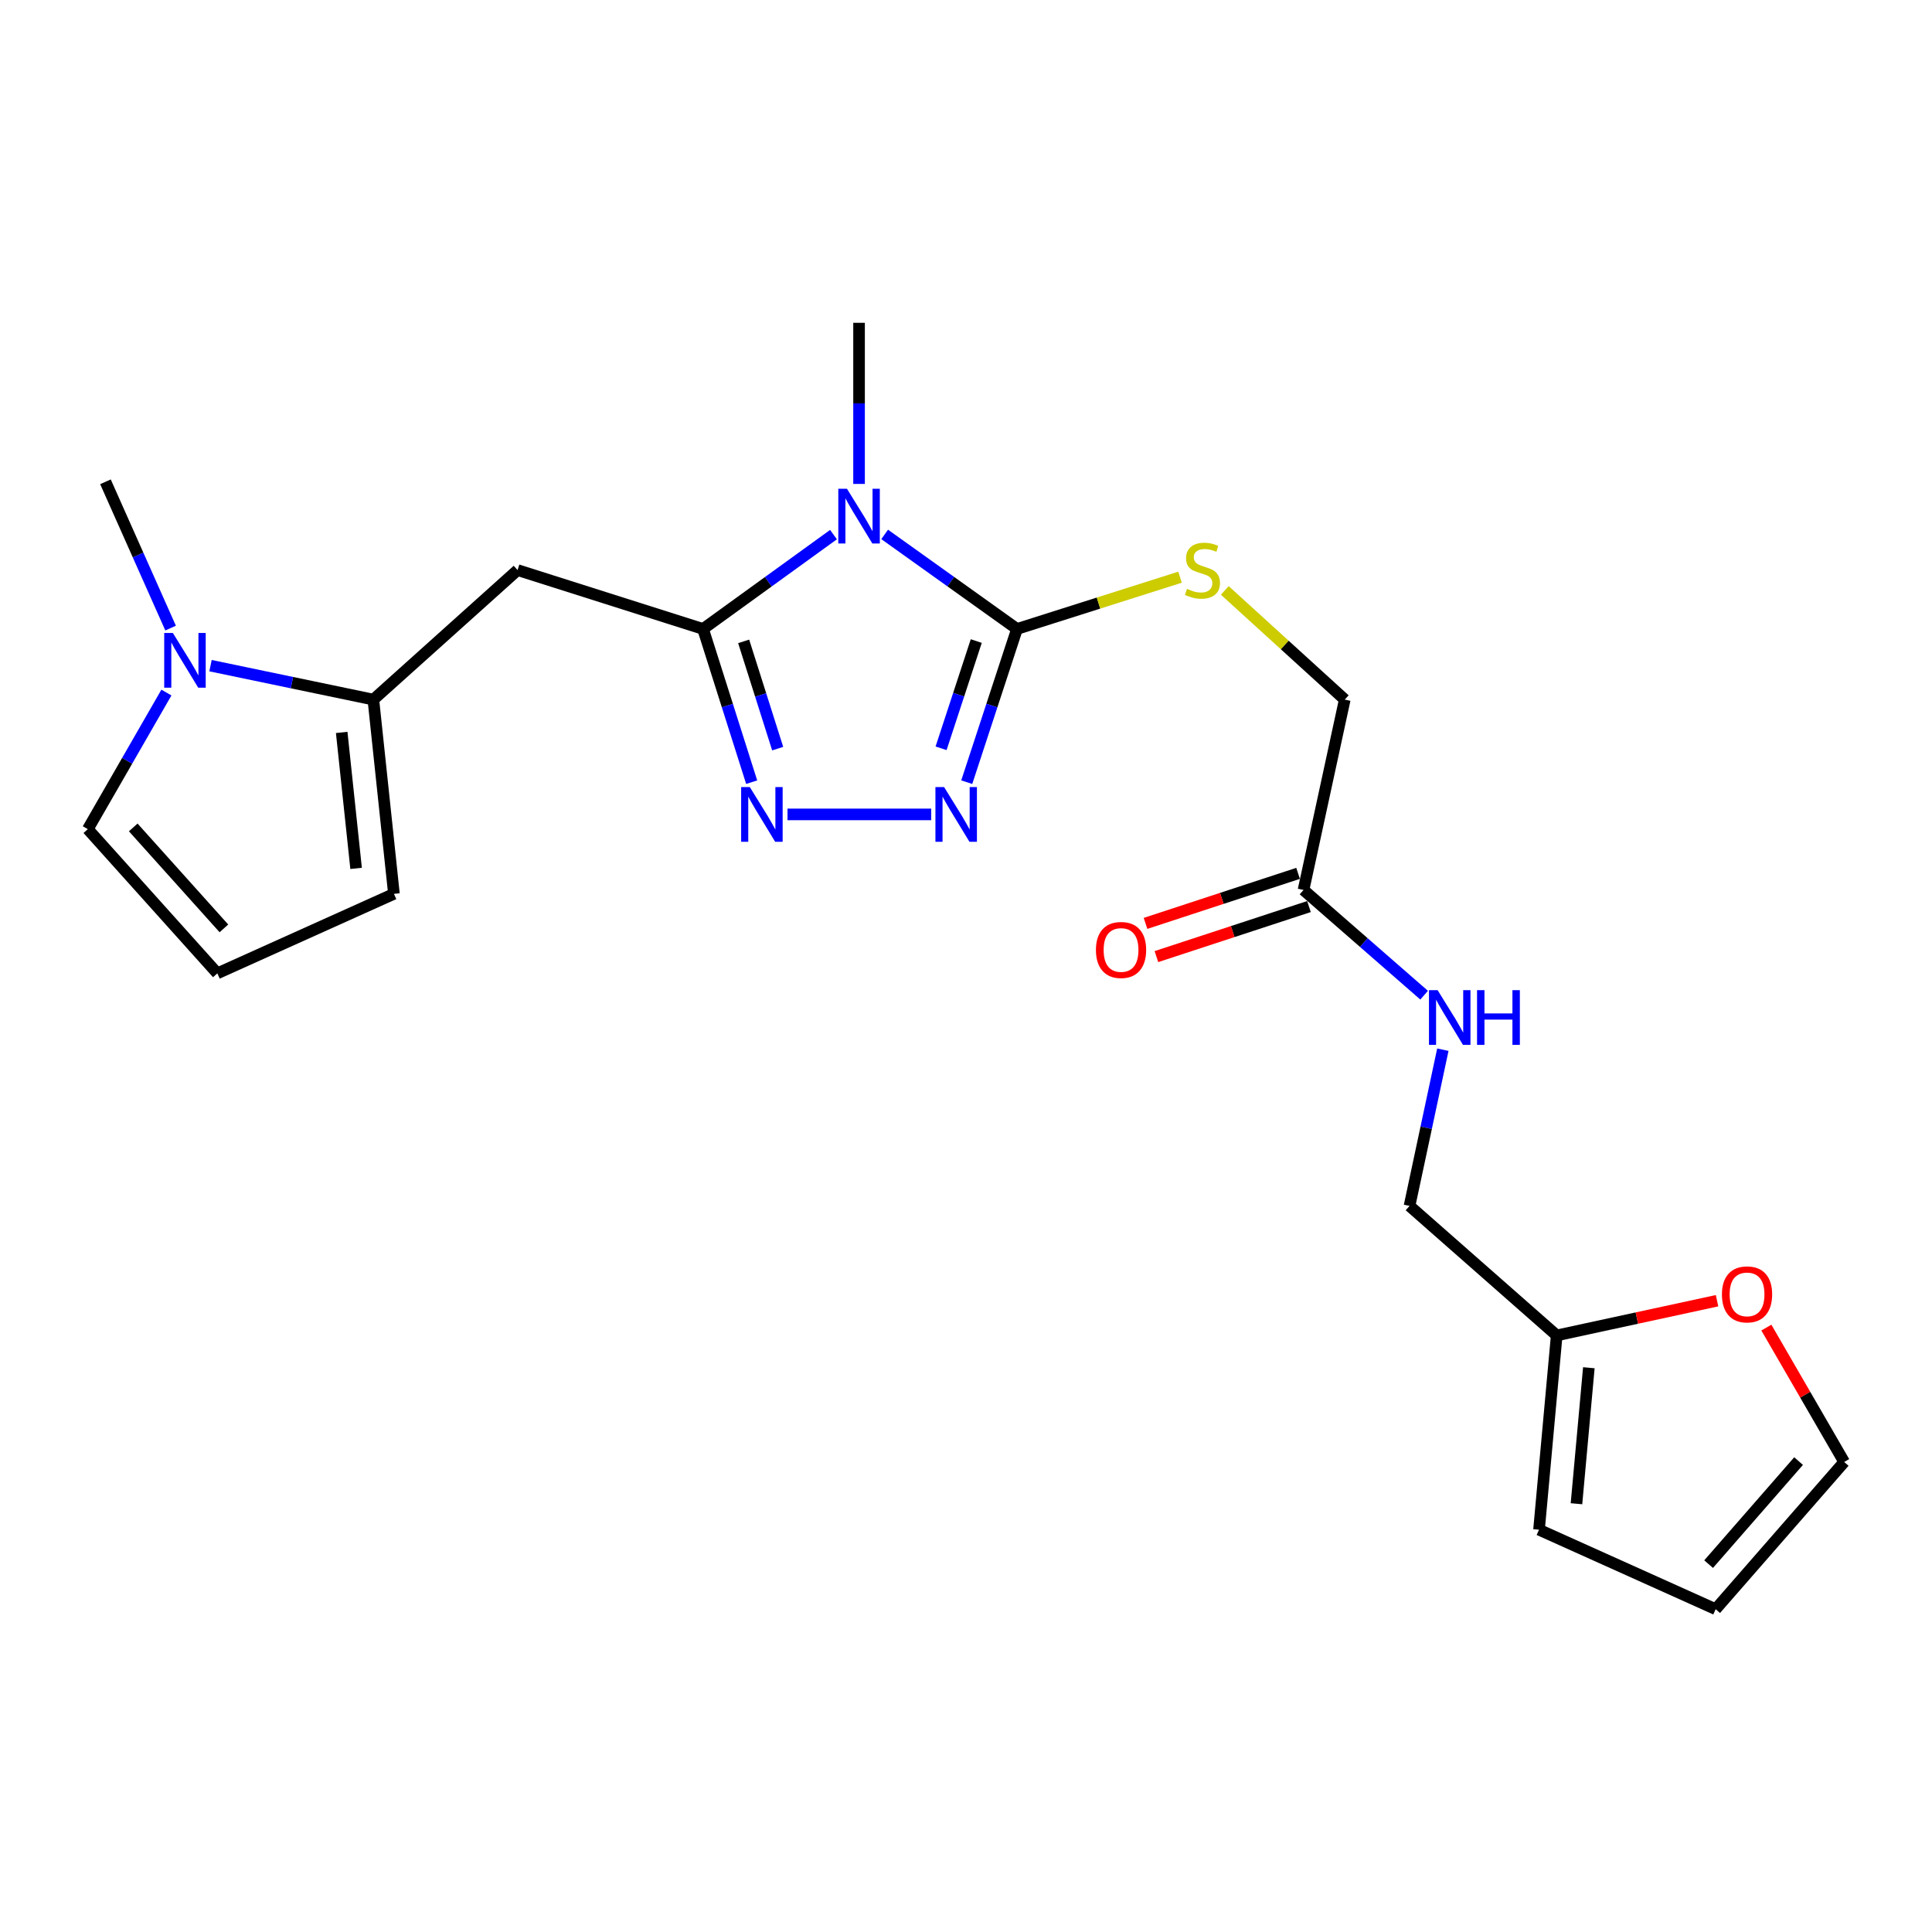 <?xml version='1.0' encoding='iso-8859-1'?>
<svg version='1.1' baseProfile='full'
              xmlns='http://www.w3.org/2000/svg'
                      xmlns:rdkit='http://www.rdkit.org/xml'
                      xmlns:xlink='http://www.w3.org/1999/xlink'
                  xml:space='preserve'
width='1000px' height='1000px' viewBox='0 0 1000 1000'>
<!-- END OF HEADER -->
<rect style='opacity:1.0;fill:#FFFFFF;stroke:none' width='1000' height='1000' x='0' y='0'> </rect>
<path class='bond-0' d='M 431.415,276.712 L 397.658,301.13' style='fill:none;fill-rule:evenodd;stroke:#0000FF;stroke-width:6px;stroke-linecap:butt;stroke-linejoin:miter;stroke-opacity:1' />
<path class='bond-0' d='M 397.658,301.13 L 363.902,325.549' style='fill:none;fill-rule:evenodd;stroke:#000000;stroke-width:6px;stroke-linecap:butt;stroke-linejoin:miter;stroke-opacity:1' />
<path class='bond-1' d='M 457.898,276.609 L 492.147,301.079' style='fill:none;fill-rule:evenodd;stroke:#0000FF;stroke-width:6px;stroke-linecap:butt;stroke-linejoin:miter;stroke-opacity:1' />
<path class='bond-1' d='M 492.147,301.079 L 526.396,325.549' style='fill:none;fill-rule:evenodd;stroke:#000000;stroke-width:6px;stroke-linecap:butt;stroke-linejoin:miter;stroke-opacity:1' />
<path class='bond-21' d='M 444.646,250.479 L 444.646,208.782' style='fill:none;fill-rule:evenodd;stroke:#0000FF;stroke-width:6px;stroke-linecap:butt;stroke-linejoin:miter;stroke-opacity:1' />
<path class='bond-21' d='M 444.646,208.782 L 444.646,167.084' style='fill:none;fill-rule:evenodd;stroke:#000000;stroke-width:6px;stroke-linecap:butt;stroke-linejoin:miter;stroke-opacity:1' />
<path class='bond-2' d='M 363.902,325.549 L 376.483,365.204' style='fill:none;fill-rule:evenodd;stroke:#000000;stroke-width:6px;stroke-linecap:butt;stroke-linejoin:miter;stroke-opacity:1' />
<path class='bond-2' d='M 376.483,365.204 L 389.065,404.859' style='fill:none;fill-rule:evenodd;stroke:#0000FF;stroke-width:6px;stroke-linecap:butt;stroke-linejoin:miter;stroke-opacity:1' />
<path class='bond-2' d='M 384.915,331.976 L 393.723,359.734' style='fill:none;fill-rule:evenodd;stroke:#000000;stroke-width:6px;stroke-linecap:butt;stroke-linejoin:miter;stroke-opacity:1' />
<path class='bond-2' d='M 393.723,359.734 L 402.53,387.492' style='fill:none;fill-rule:evenodd;stroke:#0000FF;stroke-width:6px;stroke-linecap:butt;stroke-linejoin:miter;stroke-opacity:1' />
<path class='bond-4' d='M 363.902,325.549 L 267.894,295.074' style='fill:none;fill-rule:evenodd;stroke:#000000;stroke-width:6px;stroke-linecap:butt;stroke-linejoin:miter;stroke-opacity:1' />
<path class='bond-3' d='M 526.396,325.549 L 513.392,365.2' style='fill:none;fill-rule:evenodd;stroke:#000000;stroke-width:6px;stroke-linecap:butt;stroke-linejoin:miter;stroke-opacity:1' />
<path class='bond-3' d='M 513.392,365.2 L 500.388,404.851' style='fill:none;fill-rule:evenodd;stroke:#0000FF;stroke-width:6px;stroke-linecap:butt;stroke-linejoin:miter;stroke-opacity:1' />
<path class='bond-3' d='M 505.309,331.808 L 496.206,359.564' style='fill:none;fill-rule:evenodd;stroke:#000000;stroke-width:6px;stroke-linecap:butt;stroke-linejoin:miter;stroke-opacity:1' />
<path class='bond-3' d='M 496.206,359.564 L 487.104,387.319' style='fill:none;fill-rule:evenodd;stroke:#0000FF;stroke-width:6px;stroke-linecap:butt;stroke-linejoin:miter;stroke-opacity:1' />
<path class='bond-7' d='M 526.396,325.549 L 568.591,312.152' style='fill:none;fill-rule:evenodd;stroke:#000000;stroke-width:6px;stroke-linecap:butt;stroke-linejoin:miter;stroke-opacity:1' />
<path class='bond-7' d='M 568.591,312.152 L 610.785,298.756' style='fill:none;fill-rule:evenodd;stroke:#CCCC00;stroke-width:6px;stroke-linecap:butt;stroke-linejoin:miter;stroke-opacity:1' />
<path class='bond-23' d='M 407.611,421.536 L 481.993,421.536' style='fill:none;fill-rule:evenodd;stroke:#0000FF;stroke-width:6px;stroke-linecap:butt;stroke-linejoin:miter;stroke-opacity:1' />
<path class='bond-5' d='M 267.894,295.074 L 193.249,362.113' style='fill:none;fill-rule:evenodd;stroke:#000000;stroke-width:6px;stroke-linecap:butt;stroke-linejoin:miter;stroke-opacity:1' />
<path class='bond-6' d='M 193.249,362.113 L 151.106,353.329' style='fill:none;fill-rule:evenodd;stroke:#000000;stroke-width:6px;stroke-linecap:butt;stroke-linejoin:miter;stroke-opacity:1' />
<path class='bond-6' d='M 151.106,353.329 L 108.964,344.544' style='fill:none;fill-rule:evenodd;stroke:#0000FF;stroke-width:6px;stroke-linecap:butt;stroke-linejoin:miter;stroke-opacity:1' />
<path class='bond-11' d='M 193.249,362.113 L 203.899,462.652' style='fill:none;fill-rule:evenodd;stroke:#000000;stroke-width:6px;stroke-linecap:butt;stroke-linejoin:miter;stroke-opacity:1' />
<path class='bond-11' d='M 176.861,379.099 L 184.316,449.477' style='fill:none;fill-rule:evenodd;stroke:#000000;stroke-width:6px;stroke-linecap:butt;stroke-linejoin:miter;stroke-opacity:1' />
<path class='bond-10' d='M 86.136,358.467 L 65.795,393.815' style='fill:none;fill-rule:evenodd;stroke:#0000FF;stroke-width:6px;stroke-linecap:butt;stroke-linejoin:miter;stroke-opacity:1' />
<path class='bond-10' d='M 65.795,393.815 L 45.455,429.163' style='fill:none;fill-rule:evenodd;stroke:#000000;stroke-width:6px;stroke-linecap:butt;stroke-linejoin:miter;stroke-opacity:1' />
<path class='bond-22' d='M 88.303,325.097 L 71.446,287.237' style='fill:none;fill-rule:evenodd;stroke:#0000FF;stroke-width:6px;stroke-linecap:butt;stroke-linejoin:miter;stroke-opacity:1' />
<path class='bond-22' d='M 71.446,287.237 L 54.588,249.376' style='fill:none;fill-rule:evenodd;stroke:#000000;stroke-width:6px;stroke-linecap:butt;stroke-linejoin:miter;stroke-opacity:1' />
<path class='bond-19' d='M 633.953,305.604 L 664.998,333.858' style='fill:none;fill-rule:evenodd;stroke:#CCCC00;stroke-width:6px;stroke-linecap:butt;stroke-linejoin:miter;stroke-opacity:1' />
<path class='bond-19' d='M 664.998,333.858 L 696.044,362.113' style='fill:none;fill-rule:evenodd;stroke:#000000;stroke-width:6px;stroke-linecap:butt;stroke-linejoin:miter;stroke-opacity:1' />
<path class='bond-8' d='M 674.702,460.643 L 696.044,362.113' style='fill:none;fill-rule:evenodd;stroke:#000000;stroke-width:6px;stroke-linecap:butt;stroke-linejoin:miter;stroke-opacity:1' />
<path class='bond-14' d='M 674.702,460.643 L 705.912,487.874' style='fill:none;fill-rule:evenodd;stroke:#000000;stroke-width:6px;stroke-linecap:butt;stroke-linejoin:miter;stroke-opacity:1' />
<path class='bond-14' d='M 705.912,487.874 L 737.122,515.106' style='fill:none;fill-rule:evenodd;stroke:#0000FF;stroke-width:6px;stroke-linecap:butt;stroke-linejoin:miter;stroke-opacity:1' />
<path class='bond-18' d='M 671.884,452.05 L 632.402,464.999' style='fill:none;fill-rule:evenodd;stroke:#000000;stroke-width:6px;stroke-linecap:butt;stroke-linejoin:miter;stroke-opacity:1' />
<path class='bond-18' d='M 632.402,464.999 L 592.919,477.949' style='fill:none;fill-rule:evenodd;stroke:#FF0000;stroke-width:6px;stroke-linecap:butt;stroke-linejoin:miter;stroke-opacity:1' />
<path class='bond-18' d='M 677.521,469.235 L 638.038,482.185' style='fill:none;fill-rule:evenodd;stroke:#000000;stroke-width:6px;stroke-linecap:butt;stroke-linejoin:miter;stroke-opacity:1' />
<path class='bond-18' d='M 638.038,482.185 L 598.556,495.134' style='fill:none;fill-rule:evenodd;stroke:#FF0000;stroke-width:6px;stroke-linecap:butt;stroke-linejoin:miter;stroke-opacity:1' />
<path class='bond-9' d='M 805.747,691.211 L 729.564,624.182' style='fill:none;fill-rule:evenodd;stroke:#000000;stroke-width:6px;stroke-linecap:butt;stroke-linejoin:miter;stroke-opacity:1' />
<path class='bond-13' d='M 805.747,691.211 L 847.246,682.23' style='fill:none;fill-rule:evenodd;stroke:#000000;stroke-width:6px;stroke-linecap:butt;stroke-linejoin:miter;stroke-opacity:1' />
<path class='bond-13' d='M 847.246,682.23 L 888.746,673.248' style='fill:none;fill-rule:evenodd;stroke:#FF0000;stroke-width:6px;stroke-linecap:butt;stroke-linejoin:miter;stroke-opacity:1' />
<path class='bond-15' d='M 805.747,691.211 L 796.593,791.78' style='fill:none;fill-rule:evenodd;stroke:#000000;stroke-width:6px;stroke-linecap:butt;stroke-linejoin:miter;stroke-opacity:1' />
<path class='bond-15' d='M 822.385,707.936 L 815.978,778.334' style='fill:none;fill-rule:evenodd;stroke:#000000;stroke-width:6px;stroke-linecap:butt;stroke-linejoin:miter;stroke-opacity:1' />
<path class='bond-24' d='M 45.455,429.163 L 112.494,503.808' style='fill:none;fill-rule:evenodd;stroke:#000000;stroke-width:6px;stroke-linecap:butt;stroke-linejoin:miter;stroke-opacity:1' />
<path class='bond-24' d='M 68.966,428.274 L 115.894,480.526' style='fill:none;fill-rule:evenodd;stroke:#000000;stroke-width:6px;stroke-linecap:butt;stroke-linejoin:miter;stroke-opacity:1' />
<path class='bond-12' d='M 203.899,462.652 L 112.494,503.808' style='fill:none;fill-rule:evenodd;stroke:#000000;stroke-width:6px;stroke-linecap:butt;stroke-linejoin:miter;stroke-opacity:1' />
<path class='bond-16' d='M 914.265,687.158 L 934.405,721.94' style='fill:none;fill-rule:evenodd;stroke:#FF0000;stroke-width:6px;stroke-linecap:butt;stroke-linejoin:miter;stroke-opacity:1' />
<path class='bond-16' d='M 934.405,721.94 L 954.545,756.723' style='fill:none;fill-rule:evenodd;stroke:#000000;stroke-width:6px;stroke-linecap:butt;stroke-linejoin:miter;stroke-opacity:1' />
<path class='bond-20' d='M 746.819,543.32 L 738.191,583.751' style='fill:none;fill-rule:evenodd;stroke:#0000FF;stroke-width:6px;stroke-linecap:butt;stroke-linejoin:miter;stroke-opacity:1' />
<path class='bond-20' d='M 738.191,583.751 L 729.564,624.182' style='fill:none;fill-rule:evenodd;stroke:#000000;stroke-width:6px;stroke-linecap:butt;stroke-linejoin:miter;stroke-opacity:1' />
<path class='bond-17' d='M 796.593,791.78 L 888.019,832.916' style='fill:none;fill-rule:evenodd;stroke:#000000;stroke-width:6px;stroke-linecap:butt;stroke-linejoin:miter;stroke-opacity:1' />
<path class='bond-25' d='M 954.545,756.723 L 888.019,832.916' style='fill:none;fill-rule:evenodd;stroke:#000000;stroke-width:6px;stroke-linecap:butt;stroke-linejoin:miter;stroke-opacity:1' />
<path class='bond-25' d='M 930.943,756.257 L 884.374,809.592' style='fill:none;fill-rule:evenodd;stroke:#000000;stroke-width:6px;stroke-linecap:butt;stroke-linejoin:miter;stroke-opacity:1' />
<path  class='atom-0' d='M 438.386 252.981
L 447.666 267.981
Q 448.586 269.461, 450.066 272.141
Q 451.546 274.821, 451.626 274.981
L 451.626 252.981
L 455.386 252.981
L 455.386 281.301
L 451.506 281.301
L 441.546 264.901
Q 440.386 262.981, 439.146 260.781
Q 437.946 258.581, 437.586 257.901
L 437.586 281.301
L 433.906 281.301
L 433.906 252.981
L 438.386 252.981
' fill='#0000FF'/>
<path  class='atom-3' d='M 388.097 407.376
L 397.377 422.376
Q 398.297 423.856, 399.777 426.536
Q 401.257 429.216, 401.337 429.376
L 401.337 407.376
L 405.097 407.376
L 405.097 435.696
L 401.217 435.696
L 391.257 419.296
Q 390.097 417.376, 388.857 415.176
Q 387.657 412.976, 387.297 412.296
L 387.297 435.696
L 383.617 435.696
L 383.617 407.376
L 388.097 407.376
' fill='#0000FF'/>
<path  class='atom-4' d='M 488.656 407.376
L 497.936 422.376
Q 498.856 423.856, 500.336 426.536
Q 501.816 429.216, 501.896 429.376
L 501.896 407.376
L 505.656 407.376
L 505.656 435.696
L 501.776 435.696
L 491.816 419.296
Q 490.656 417.376, 489.416 415.176
Q 488.216 412.976, 487.856 412.296
L 487.856 435.696
L 484.176 435.696
L 484.176 407.376
L 488.656 407.376
' fill='#0000FF'/>
<path  class='atom-7' d='M 89.474 327.626
L 98.754 342.626
Q 99.674 344.106, 101.154 346.786
Q 102.634 349.466, 102.714 349.626
L 102.714 327.626
L 106.474 327.626
L 106.474 355.946
L 102.594 355.946
L 92.634 339.546
Q 91.474 337.626, 90.234 335.426
Q 89.034 333.226, 88.674 332.546
L 88.674 355.946
L 84.994 355.946
L 84.994 327.626
L 89.474 327.626
' fill='#0000FF'/>
<path  class='atom-8' d='M 614.383 304.794
Q 614.703 304.914, 616.023 305.474
Q 617.343 306.034, 618.783 306.394
Q 620.263 306.714, 621.703 306.714
Q 624.383 306.714, 625.943 305.434
Q 627.503 304.114, 627.503 301.834
Q 627.503 300.274, 626.703 299.314
Q 625.943 298.354, 624.743 297.834
Q 623.543 297.314, 621.543 296.714
Q 619.023 295.954, 617.503 295.234
Q 616.023 294.514, 614.943 292.994
Q 613.903 291.474, 613.903 288.914
Q 613.903 285.354, 616.303 283.154
Q 618.743 280.954, 623.543 280.954
Q 626.823 280.954, 630.543 282.514
L 629.623 285.594
Q 626.223 284.194, 623.663 284.194
Q 620.903 284.194, 619.383 285.354
Q 617.863 286.474, 617.903 288.434
Q 617.903 289.954, 618.663 290.874
Q 619.463 291.794, 620.583 292.314
Q 621.743 292.834, 623.663 293.434
Q 626.223 294.234, 627.743 295.034
Q 629.263 295.834, 630.343 297.474
Q 631.463 299.074, 631.463 301.834
Q 631.463 305.754, 628.823 307.874
Q 626.223 309.954, 621.863 309.954
Q 619.343 309.954, 617.423 309.394
Q 615.543 308.874, 613.303 307.954
L 614.383 304.794
' fill='#CCCC00'/>
<path  class='atom-14' d='M 891.266 669.969
Q 891.266 663.169, 894.626 659.369
Q 897.986 655.569, 904.266 655.569
Q 910.546 655.569, 913.906 659.369
Q 917.266 663.169, 917.266 669.969
Q 917.266 676.849, 913.866 680.769
Q 910.466 684.649, 904.266 684.649
Q 898.026 684.649, 894.626 680.769
Q 891.266 676.889, 891.266 669.969
M 904.266 681.449
Q 908.586 681.449, 910.906 678.569
Q 913.266 675.649, 913.266 669.969
Q 913.266 664.409, 910.906 661.609
Q 908.586 658.769, 904.266 658.769
Q 899.946 658.769, 897.586 661.569
Q 895.266 664.369, 895.266 669.969
Q 895.266 675.689, 897.586 678.569
Q 899.946 681.449, 904.266 681.449
' fill='#FF0000'/>
<path  class='atom-15' d='M 744.113 512.507
L 753.393 527.507
Q 754.313 528.987, 755.793 531.667
Q 757.273 534.347, 757.353 534.507
L 757.353 512.507
L 761.113 512.507
L 761.113 540.827
L 757.233 540.827
L 747.273 524.427
Q 746.113 522.507, 744.873 520.307
Q 743.673 518.107, 743.313 517.427
L 743.313 540.827
L 739.633 540.827
L 739.633 512.507
L 744.113 512.507
' fill='#0000FF'/>
<path  class='atom-15' d='M 764.513 512.507
L 768.353 512.507
L 768.353 524.547
L 782.833 524.547
L 782.833 512.507
L 786.673 512.507
L 786.673 540.827
L 782.833 540.827
L 782.833 527.747
L 768.353 527.747
L 768.353 540.827
L 764.513 540.827
L 764.513 512.507
' fill='#0000FF'/>
<path  class='atom-19' d='M 567.252 491.7
Q 567.252 484.9, 570.612 481.1
Q 573.972 477.3, 580.252 477.3
Q 586.532 477.3, 589.892 481.1
Q 593.252 484.9, 593.252 491.7
Q 593.252 498.58, 589.852 502.5
Q 586.452 506.38, 580.252 506.38
Q 574.012 506.38, 570.612 502.5
Q 567.252 498.62, 567.252 491.7
M 580.252 503.18
Q 584.572 503.18, 586.892 500.3
Q 589.252 497.38, 589.252 491.7
Q 589.252 486.14, 586.892 483.34
Q 584.572 480.5, 580.252 480.5
Q 575.932 480.5, 573.572 483.3
Q 571.252 486.1, 571.252 491.7
Q 571.252 497.42, 573.572 500.3
Q 575.932 503.18, 580.252 503.18
' fill='#FF0000'/>
</svg>

